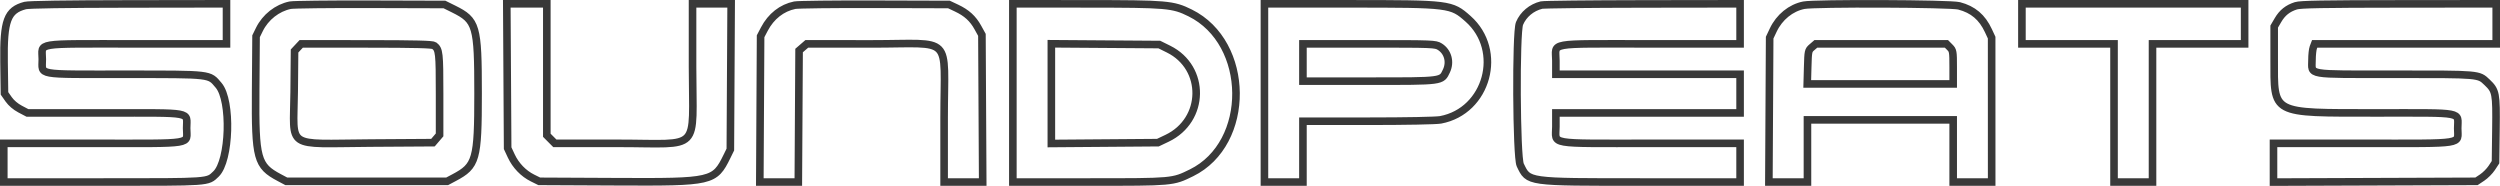<?xml version="1.0" encoding="UTF-8"?> <svg xmlns="http://www.w3.org/2000/svg" width="659" height="49" viewBox="0 0 659 49" fill="none"><path fill-rule="evenodd" clip-rule="evenodd" d="M6.629 1.457C1.916 2.707 0.92 5.377 1.069 16.357L1.181 24.613L2.275 26.175C2.956 27.149 4.097 28.12 5.305 28.755L7.243 29.772H27.785C51.357 29.772 49.197 29.367 49.197 33.778C49.197 38.203 51.762 37.784 24.664 37.784H1V47.982H27.103C55.624 47.982 54.642 48.051 56.931 45.868C60.596 42.372 61.068 26.526 57.627 22.486C55.065 19.478 56.03 19.591 32.956 19.582C9.153 19.573 11.147 19.934 11.147 15.628C11.147 11.132 8.534 11.562 35.861 11.562H59.706V1L33.886 1.038C17.179 1.062 7.559 1.21 6.629 1.457ZM76.5 1.372C73.085 2.068 69.963 4.524 68.375 7.766L67.497 9.559L67.391 23.981C67.26 41.857 67.766 43.715 73.613 46.815L75.47 47.8H117.868L119.72 46.818C125.566 43.718 126.022 42.113 126.022 24.622C126.022 6.758 125.62 5.369 119.583 2.381L117.16 1.182L97.583 1.123C86.816 1.091 77.329 1.203 76.5 1.372ZM133.813 39.059L134.773 41.116C135.942 43.622 137.983 45.739 140.364 46.917L142.148 47.8L162.669 47.902C187.742 48.027 188.363 47.884 191.625 41.244L192.519 39.423L192.731 1H182.554V17.699C182.554 40.436 185.139 37.784 162.975 37.784H146.26L144.141 35.655V1H133.591L133.813 39.059ZM209.495 1.372C206.097 2.064 203.25 4.3 201.488 7.659L200.492 9.559L200.286 47.982H210.437L210.638 13.319L212.672 11.562L229.774 11.573C251.547 11.588 248.87 8.862 248.87 31.022V47.982H259.041L258.835 9.194L257.768 7.257C256.468 4.899 254.806 3.382 252.148 2.129L250.138 1.182L230.57 1.123C219.807 1.091 210.323 1.203 209.495 1.372ZM266.989 47.982H287.025C309.266 47.982 309.103 47.996 314.082 45.553C329.894 37.791 329.669 11.288 313.723 3.408C309.162 1.154 307.693 1.027 286.105 1.013L266.989 1V47.982ZM333.305 47.982H343.452V31.957H360.616C370.582 31.957 378.598 31.803 379.731 31.591C392.061 29.278 396.411 13.314 386.987 4.963C382.575 1.054 382.259 1.014 355.501 1.006L333.305 1V47.982ZM406.325 1.341C403.719 1.978 401.531 3.81 400.546 6.178C399.548 8.581 399.718 41.374 400.741 43.497C402.945 48.073 402.293 47.982 432.731 47.982H458.689V37.784H435.111C407.547 37.784 410.13 38.238 410.13 33.401V29.772H458.689V19.574H410.13V16.005C410.13 11.067 407.377 11.562 434.845 11.562H458.689V1L433.051 1.037C418.95 1.058 406.923 1.194 406.325 1.341ZM475.484 1.379C472.07 2.058 469.033 4.524 467.428 7.92L466.481 9.923L466.275 47.982H476.446V31.593H514.859V47.982H525.005L524.998 9.923L524.152 8.102C522.494 4.534 520.104 2.508 516.413 1.542C514.1 0.936 478.424 0.795 475.484 1.379ZM532.978 11.562H557.258V47.982H567.404V11.562H591.684V1H532.978V11.562ZM605.215 1.523C603.056 2.201 601.616 3.349 600.473 5.303L599.475 7.009V15.386C599.475 30.307 598.434 29.753 626.491 29.764C650.028 29.773 647.853 29.358 647.853 33.838C647.853 38.161 650.241 37.784 622.873 37.784H599.294V48L652.799 47.8L654.309 46.795C655.14 46.242 656.269 45.108 656.819 44.273L657.819 42.756L657.928 34.1C658.048 24.541 657.931 23.924 655.587 21.688C653.335 19.54 653.733 19.574 631.376 19.574C607.555 19.574 609.441 19.901 609.441 15.774C609.441 14.485 609.6 13.01 609.794 12.496L610.147 11.562H658V1L632.361 1.024C612.383 1.043 606.39 1.153 605.215 1.523ZM114.457 12.029C115.784 13.053 115.875 13.874 115.875 24.811V35.558L114.126 37.602L97.697 37.71C74.98 37.86 77.408 39.482 77.546 24.247L77.644 13.44L79.401 11.562L96.641 11.573C109.623 11.582 114.024 11.695 114.457 12.029ZM308.018 12.941C317.928 17.846 317.702 31.659 307.633 36.453L305.22 37.602L277.136 37.824V11.538L305.6 11.744L308.018 12.941ZM379.518 12.296C381.655 13.623 382.4 16.326 381.282 18.694C379.977 21.459 380.458 21.395 360.894 21.395H343.452V11.562H360.894C377.749 11.562 378.376 11.587 379.518 12.296ZM513.969 12.456C514.815 13.306 514.859 13.565 514.859 17.737V22.124H476.386L476.506 17.721C476.625 13.414 476.65 13.299 477.644 12.44L478.661 11.562H513.08L513.969 12.456Z" stroke="#393939" stroke-width="2"></path></svg> 